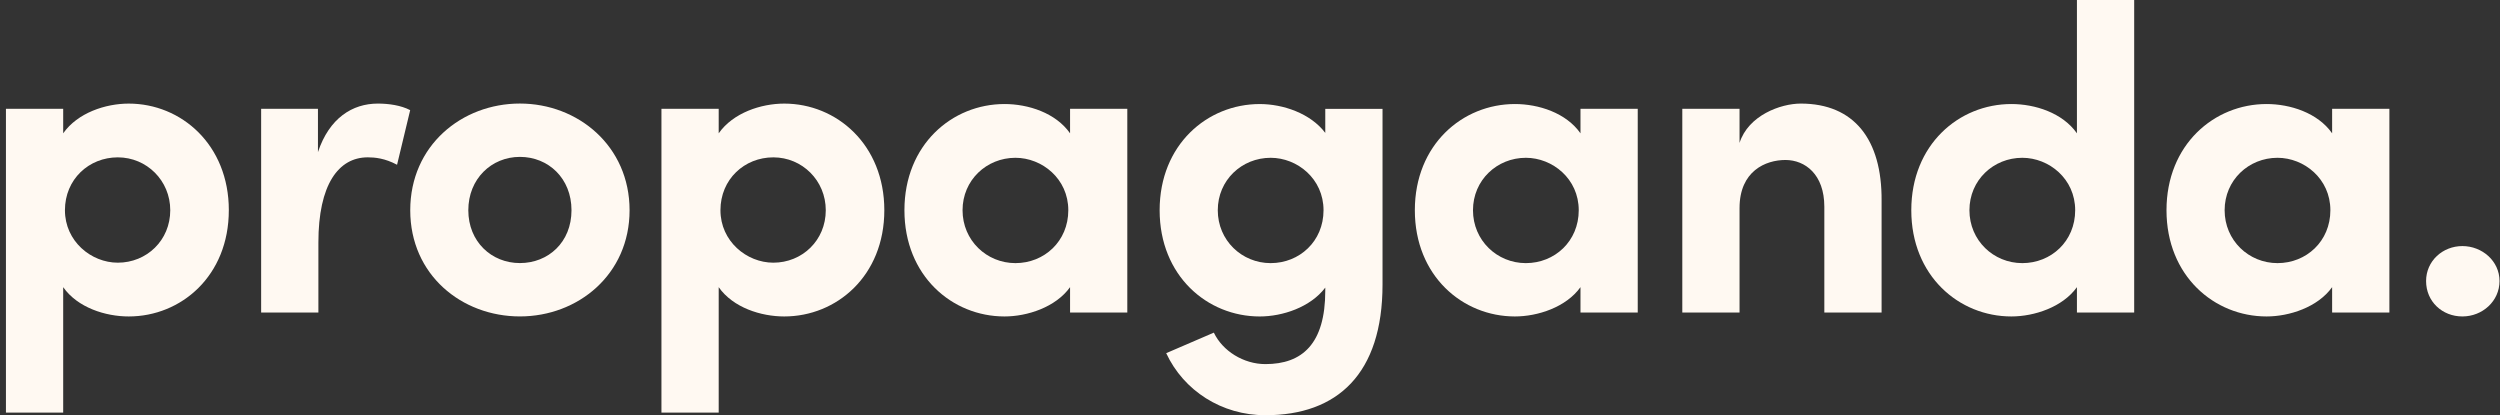 <svg width="289" height="48" viewBox="0 0 289 48" fill="none" xmlns="http://www.w3.org/2000/svg">
<rect x="0" y="0" width="289" height="48" fill="#333333" stroke="none"/>
<path d="M26.451 24.303C26.451 31.883 20.944 36.582 14.882 36.582C12.204 36.582 8.972 35.571 7.304 33.196L7.304 47.696H0.687L0.687 12.581L7.305 12.581L7.305 15.411C8.973 13.037 12.206 11.976 14.884 11.976C20.946 11.976 26.453 16.725 26.453 24.305L26.451 24.303ZM19.682 24.303C19.682 20.868 16.953 18.19 13.62 18.19C10.286 18.19 7.507 20.717 7.507 24.303C7.507 27.89 10.538 30.366 13.62 30.366C16.953 30.366 19.682 27.79 19.682 24.303Z" fill="#FFF9F2"/>
<path d="M47.417 12.732L45.9 19.047C44.485 18.289 43.323 18.188 42.515 18.188C39.131 18.188 36.806 21.321 36.806 28.041V36.125H30.188L30.188 12.581L36.755 12.581V17.583C38.068 13.642 40.746 11.974 43.676 11.974C44.939 11.974 46.354 12.176 47.415 12.732H47.417Z" fill="#FFF9F2"/>
<path d="M60.101 11.97C53.388 11.97 47.424 16.819 47.424 24.305C47.424 31.79 53.388 36.579 60.101 36.579C66.815 36.579 72.779 31.73 72.779 24.305C72.779 16.879 66.815 11.97 60.101 11.97ZM60.101 30.411C56.815 30.411 54.137 27.936 54.137 24.305C54.137 20.673 56.815 18.136 60.101 18.136C63.387 18.136 66.065 20.611 66.065 24.305C66.065 27.998 63.387 30.411 60.101 30.411Z" fill="#FFF9F2"/>
<path d="M102.228 24.303C102.228 31.883 96.721 36.582 90.659 36.582C87.981 36.582 84.749 35.571 83.081 33.196V47.696H76.463V12.581L83.081 12.581V15.411C84.749 13.037 87.981 11.976 90.659 11.976C96.721 11.976 102.228 16.725 102.228 24.305V24.303ZM95.459 24.303C95.459 20.868 92.73 18.19 89.397 18.19C86.063 18.19 83.284 20.717 83.284 24.303C83.284 27.89 86.315 30.366 89.397 30.366C92.73 30.366 95.459 27.79 95.459 24.303Z" fill="#FFF9F2"/>
<path d="M130.316 12.581V36.127H123.699V33.196C122.032 35.52 118.749 36.582 116.121 36.582C110.059 36.582 104.552 31.883 104.552 24.303C104.552 16.724 110.059 12.026 116.121 12.026C118.85 12.026 122.032 13.037 123.699 15.411V12.581H130.316ZM123.496 24.303C123.496 20.665 120.465 18.241 117.384 18.241C114.05 18.241 111.271 20.818 111.271 24.303C111.271 27.789 114.05 30.417 117.384 30.417C120.717 30.417 123.496 27.89 123.496 24.303Z" fill="#FFF9F2"/>
<path d="M159.82 12.581V32.893C159.82 43.2 154.617 48 146.281 48C141.229 48 136.835 45.17 134.812 40.826L140.32 38.452C141.33 40.574 143.754 42.09 146.281 42.09C150.525 42.09 153.202 39.766 153.202 33.601V33.248C151.484 35.523 148.251 36.584 145.624 36.584C139.562 36.584 134.054 31.884 134.054 24.305C134.054 16.726 139.562 12.028 145.624 12.028C148.3 12.028 151.484 13.089 153.202 15.362V12.583H159.82V12.581ZM153 24.303C153 20.665 149.969 18.241 146.888 18.241C143.552 18.241 140.775 20.818 140.775 24.303C140.775 27.789 143.554 30.417 146.888 30.417C150.221 30.417 153 27.89 153 24.303Z" fill="#FFF9F2"/>
<path d="M189.322 12.581V36.127H182.704V33.196C181.036 35.52 177.753 36.582 175.125 36.582C169.063 36.582 163.556 31.883 163.556 24.303C163.556 16.724 169.062 12.026 175.125 12.026C177.854 12.026 181.036 13.037 182.704 15.411V12.581H189.322ZM182.502 24.303C182.502 20.665 179.471 18.241 176.389 18.241C173.056 18.241 170.277 20.818 170.277 24.303C170.277 27.789 173.056 30.417 176.389 30.417C179.723 30.417 182.502 27.89 182.502 24.303Z" fill="#FFF9F2"/>
<path d="M217.512 23.192V36.126H210.893V23.899C210.893 20.16 208.671 18.494 206.397 18.494C204.122 18.494 201.091 19.757 201.091 24.052V36.128H194.474V12.581L201.091 12.581V16.522C202.102 13.339 205.84 11.974 208.165 11.974C214.328 11.974 217.561 16.117 217.512 23.192Z" fill="#FFF9F2"/>
<path d="M246.711 0V36.126L240.093 36.126V33.196C238.425 35.52 235.142 36.582 232.515 36.582C226.453 36.582 220.946 31.883 220.946 24.303C220.946 16.724 226.451 12.026 232.515 12.026C235.243 12.026 238.425 13.037 240.093 15.411V0L246.711 0ZM239.891 24.303C239.891 20.665 236.86 18.241 233.779 18.241C230.445 18.241 227.666 20.818 227.666 24.303C227.666 27.789 230.445 30.417 233.779 30.417C237.112 30.417 239.891 27.89 239.891 24.303Z" fill="#FFF9F2"/>
<path d="M276.213 12.581V36.127H269.594V33.196C267.927 35.52 264.643 36.582 262.016 36.582C255.954 36.582 250.447 31.883 250.447 24.303C250.447 16.724 255.952 12.026 262.016 12.026C264.744 12.026 267.927 13.037 269.594 15.411V12.581H276.213ZM269.392 24.303C269.392 20.665 266.361 18.241 263.28 18.241C259.946 18.241 257.167 20.818 257.167 24.303C257.167 27.789 259.946 30.417 263.28 30.417C266.614 30.417 269.392 27.89 269.392 24.303Z" fill="#FFF9F2"/>
<path d="M280.456 32.488C280.456 30.165 282.376 28.446 284.65 28.446C286.924 28.446 288.944 30.165 288.944 32.488C288.944 34.812 286.973 36.581 284.65 36.581C282.327 36.581 280.456 34.862 280.456 32.488Z" fill="#FFF9F2"/>
</svg>